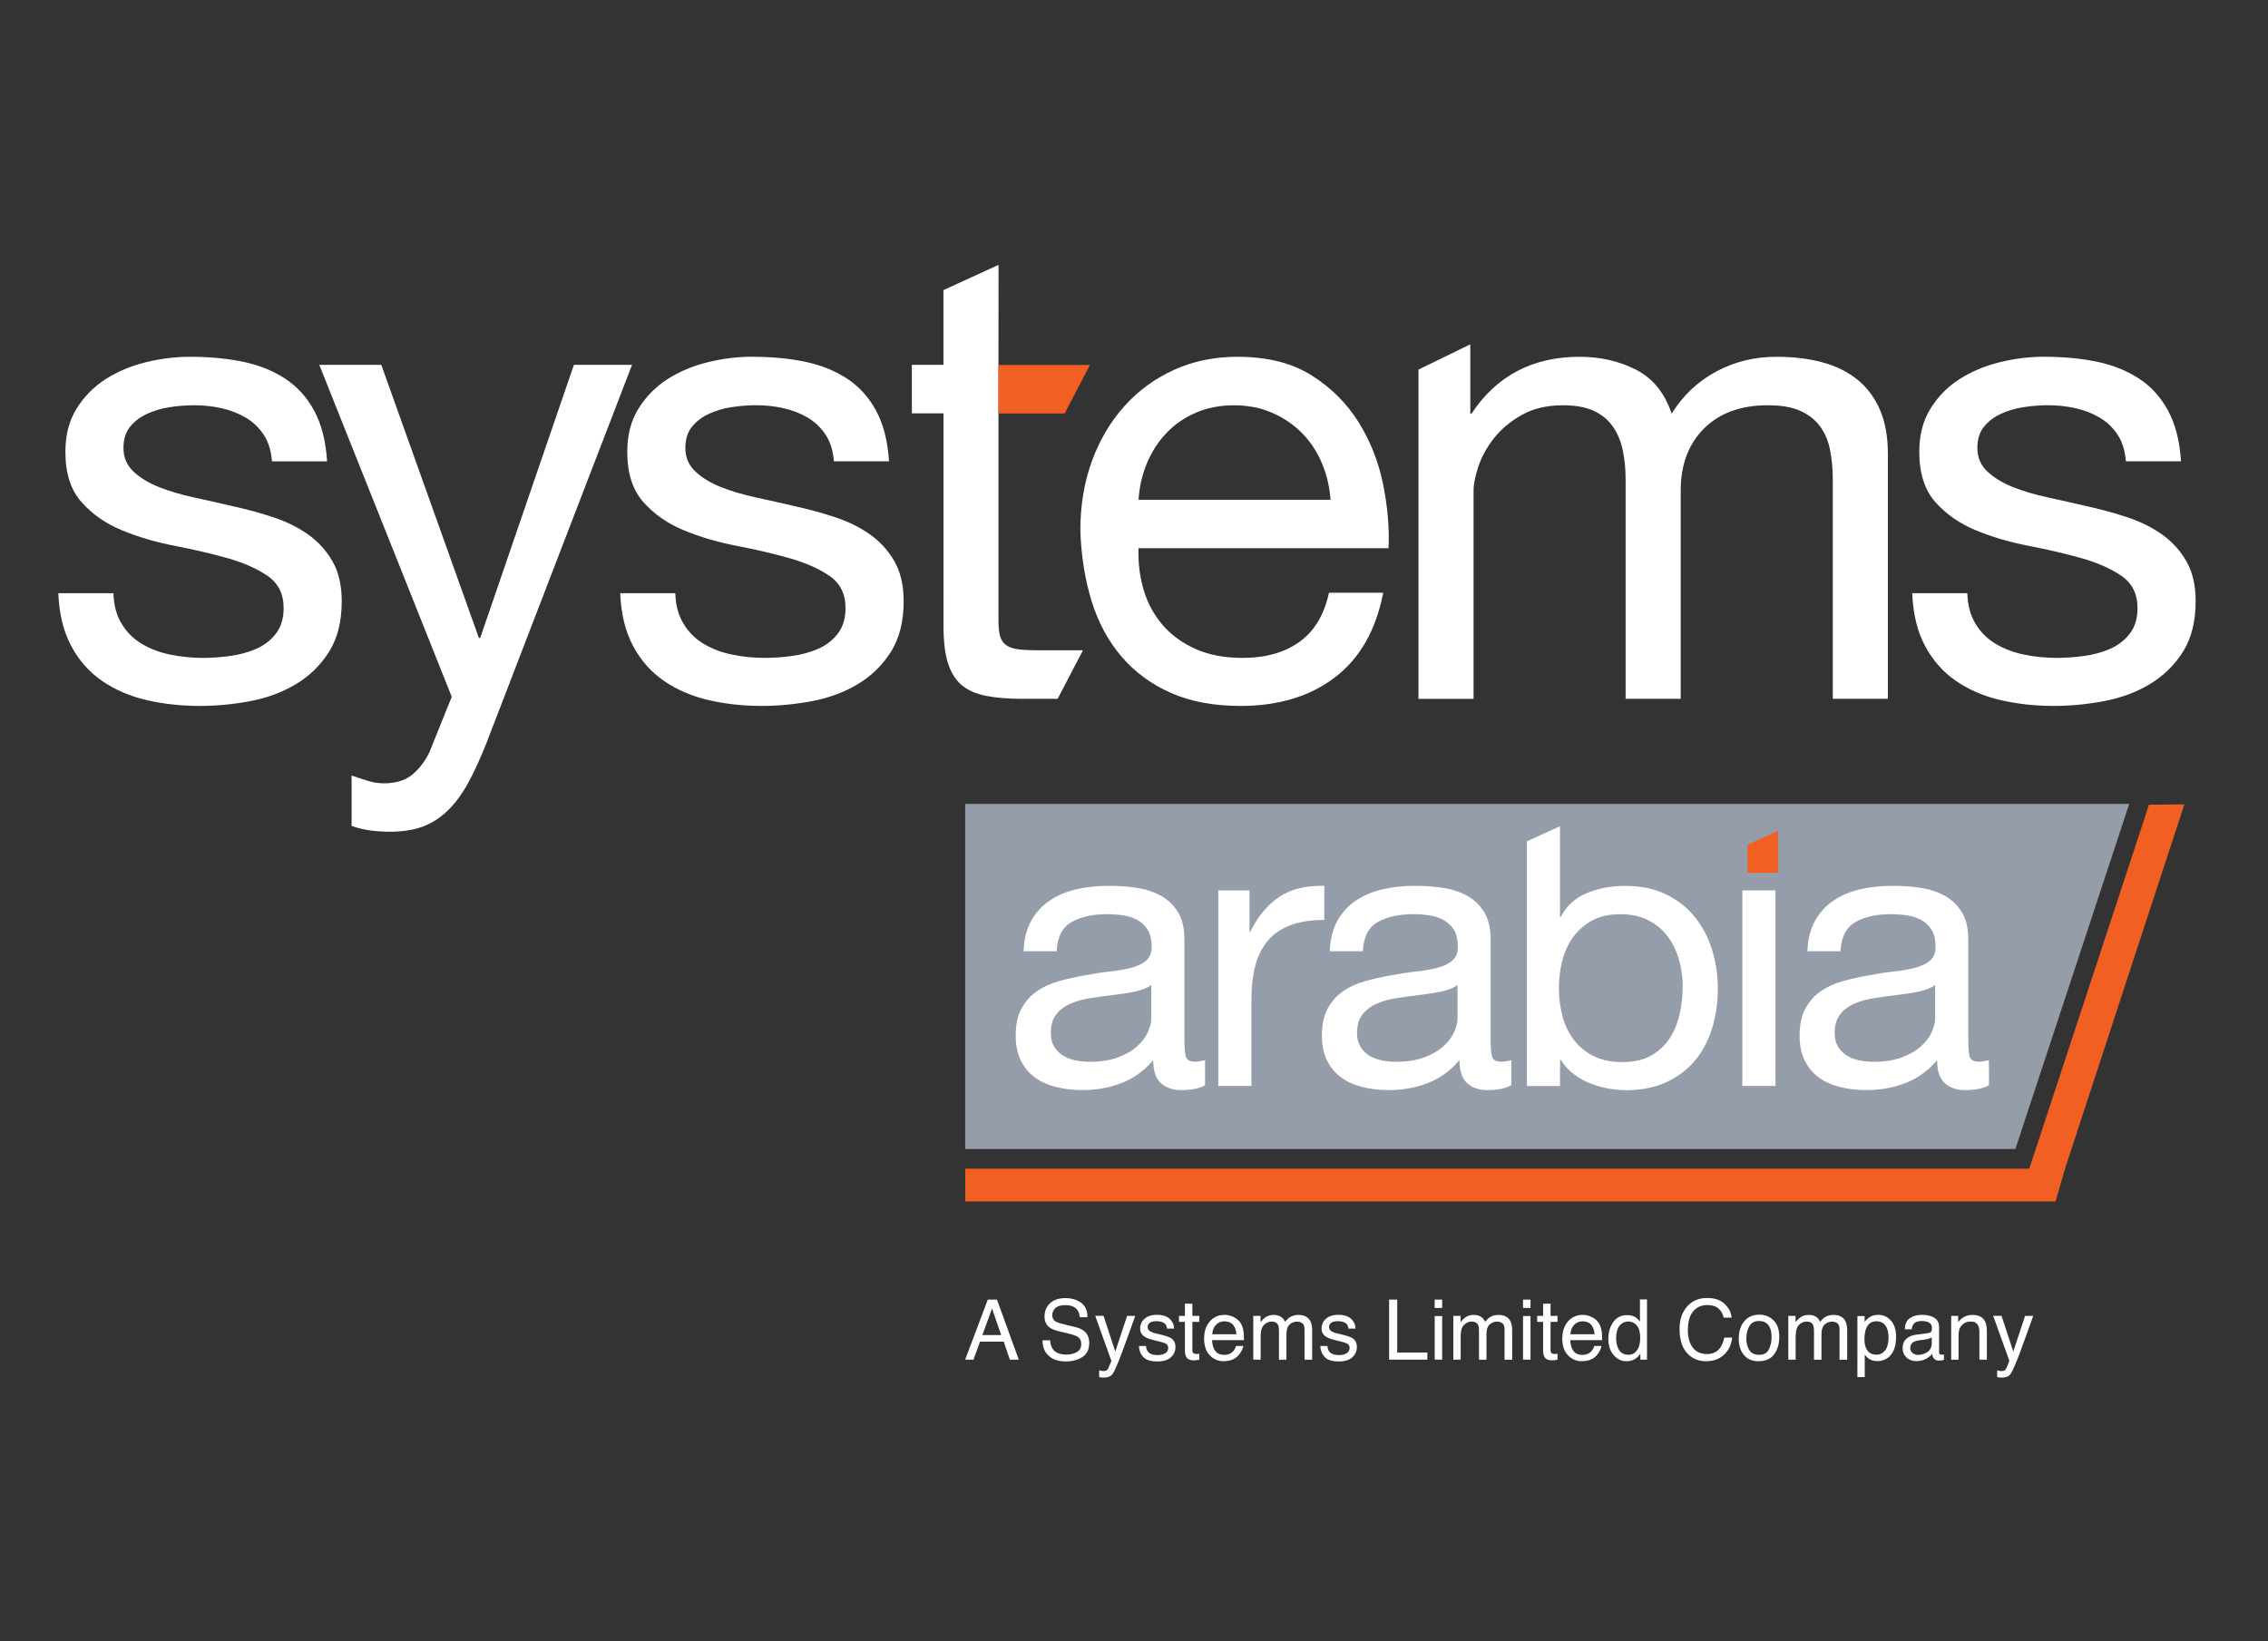 <?xml version="1.0" encoding="utf-8"?>
<!-- Generator: Adobe Illustrator 24.2.3, SVG Export Plug-In . SVG Version: 6.00 Build 0)  -->
<svg version="1.1" id="Layer_1" xmlns="http://www.w3.org/2000/svg" xmlns:xlink="http://www.w3.org/1999/xlink" x="0px" y="0px"
	 viewBox="0 0 8192 5928.5" style="enable-background:new 0 0 8192 5928.5;" xml:space="preserve">
<rect x="0" y="0" width="8192" height="5928.5" fill="#333333" stroke="none"/>
<style type="text/css">
	.st0{fill:#FFFFFF;}
	.st1{fill:#F16022;}
	.st2{fill:#969DAA;}
</style>
<g id="Layer_1_1_">
	<g>
		<g>
			<path class="st0" d="M439.8,2253.9c18.6,30.4,43.1,54.5,73.4,72.4c30.3,17.9,64.4,30.8,102.5,38.5c38,7.8,77.2,11.7,117.7,11.7
				c31.1,0,63.7-2.3,97.8-7s65.6-13.2,94.3-25.7s52.4-30.7,71-54.9c18.6-24.1,28-54.9,28-92.2c0-51.3-19.5-90.2-58.3-116.7
				c-38.9-26.5-87.5-47.8-145.8-64.2c-58.3-16.3-121.7-31.1-190.1-44.3c-68.4-13.2-131.8-31.9-190.1-56.1
				c-58.3-24.1-106.9-57.9-145.7-101.6c-38.9-43.6-58.3-104.3-58.3-182c0-60.7,13.6-112.8,40.9-156.4
				c27.2-43.6,62.2-78.8,104.9-106.1c42.7-27.2,91-47.5,144.7-60.7c53.7-13.2,107-19.8,159.9-19.8c68.5,0,131.5,5.8,189.1,17.5
				c57.6,11.7,108.5,31.9,152.9,60.6c44.3,28.7,79.7,67.6,106.2,116.5c26.5,49,42.1,110,46.7,183.1h-199
				c-3.1-38.8-13.2-71-30.3-96.6c-17.1-25.6-38.8-46.2-65.3-61.7c-26.5-15.5-55.6-26.8-87.5-33.8c-31.9-7-64.1-10.5-96.8-10.5
				c-29.6,0-59.5,2.3-89.8,7c-30.3,4.6-57.9,12.8-82.8,24.6c-24.9,11.7-45.1,27.2-60.6,46.7c-15.6,19.5-23.4,44.8-23.4,75.9
				c0,34.3,12.1,62.7,36.2,85.3c24.1,22.6,54.8,41.2,92.1,56.1c37.3,14.8,79.3,27.2,126,37.4c46.6,10.1,93.3,20.6,140,31.5
				c49.8,10.9,98.4,24.1,145.7,39.7c47.5,15.6,89.4,36.2,126,61.9c36.5,25.7,66.1,58,88.6,96.9c22.5,38.9,33.8,87.2,33.8,144.8
				c0,73.2-15.2,133.9-45.5,182.2s-70,87.2-118.9,116.8c-49,29.6-104.2,50.2-165.6,61.9C843,2544.2,782,2550,721.4,2550
				c-66.8,0-130.6-7-191.3-21c-60.6-14-114.3-37-160.9-69c-46.6-32-84-74.1-111.9-126.4c-28-52.2-43.6-115.8-46.6-190.7h199
				C411,2186.6,421.1,2223.5,439.8,2253.9z"/>
			<path class="st0" d="M1688.9,2831.8c-22.5,40.4-47.5,73.4-74.7,99.1c-27.2,25.6-57.2,44.3-89.8,56
				c-32.7,11.6-71.6,17.5-116.7,17.5c-23.4,0-46.7-1.6-70-4.6c-23.4-3.1-45.9-8.6-67.7-16.3v-182c18.7,6.2,37.7,12.4,57.2,18.7
				c19.5,6.2,39.3,9.4,59.5,9.4c40.4,0,73.1-9.4,98-28c24.9-18.7,46.7-45.9,65.3-81.7l81.7-202.9L1153.3,1318h224l352.5,986.6h4.6
				l338.5-986.6h210l-525.2,1364.5C1734.4,2741.6,1711.5,2791.3,1688.9,2831.8z"/>
			<path class="st0" d="M2469.3,2253.9c18.6,30.4,43.1,54.5,73.4,72.4c30.3,17.9,64.4,30.8,102.5,38.5c38,7.8,77.2,11.7,117.7,11.7
				c31.1,0,63.7-2.3,97.8-7s65.6-13.2,94.3-25.7c28.7-12.4,52.4-30.7,71-54.9c18.6-24.1,28-54.9,28-92.2
				c0-51.3-19.5-90.2-58.3-116.7c-38.9-26.5-87.5-47.8-145.8-64.2c-58.3-16.3-121.7-31.1-190.1-44.3
				c-68.4-13.2-131.8-31.9-190.1-56.1c-58.3-24.1-106.9-57.9-145.7-101.6c-38.9-43.6-58.3-104.3-58.3-182
				c0-60.7,13.6-112.8,40.9-156.4c27.2-43.6,62.3-79,105-106.2c42.7-27.2,91-47.5,144.7-60.7c53.7-13.2,107-19.8,159.9-19.8
				c68.5,0,131.5,5.8,189.1,17.5c57.6,11.7,108.5,31.9,152.9,60.6c44.3,28.7,79.7,67.6,106.2,116.5c26.5,49,42.1,110,46.7,183.1
				h-199c-3.1-38.8-13.2-71-30.3-96.6c-17.1-25.6-38.8-46.2-65.3-61.7c-26.5-15.5-55.6-26.8-87.5-33.8c-31.9-7-64.1-10.5-96.8-10.5
				c-29.6,0-59.5,2.3-89.8,7c-30.3,4.6-57.9,12.8-82.8,24.6c-24.9,11.7-45.1,27.2-60.6,46.7c-15.6,19.5-23.4,44.8-23.4,75.9
				c0,34.3,12.1,62.7,36.2,85.3c24.1,22.6,54.8,41.2,92.1,56.1c37.3,14.8,79.3,27.2,126,37.4c46.6,10.1,93.3,20.6,140,31.5
				c49.8,10.9,98.4,24.1,145.7,39.7c47.5,15.6,89.4,36.2,126,61.9c36.5,25.7,66.1,58,88.6,96.9c22.5,38.9,33.8,87.2,33.8,144.8
				c0,73.2-15.2,133.9-45.5,182.2c-30.3,48.3-70,87.2-118.9,116.8c-49,29.6-104.2,50.2-165.6,61.9c-61.5,11.7-122.5,17.5-183.1,17.5
				c-66.8,0-130.6-7-191.3-21c-60.6-14-114.3-37-160.9-69c-46.6-32-84-74.1-111.9-126.4c-28-52.2-43.6-115.8-46.6-190.7h199
				C2440.5,2186.6,2450.6,2223.5,2469.3,2253.9z"/>
			<path class="st0" d="M3606.5,1318v175.2l0,0v748.7c0,23.4,1.9,42,5.8,56c3.9,14,11.2,24.9,22.1,32.6
				c10.9,7.8,25.9,12.8,45.3,15.2c19.3,2.3,44.5,3.4,75.5,3.4h156.3l-91.3,175.2h-125.8c-51.3,0-95.1-3.4-131.6-10.5
				c-36.5-7-66-19.8-88.5-38.5c-22.5-18.6-39.2-45.1-50.1-79.3c-10.9-34.2-16.3-79.3-16.3-135.3l-0.1-767.6h-114.2V1318h114.1v-270
				l199-91.3L3606.5,1318L3606.5,1318z"/>
			<path class="st0" d="M4821.3,2447.2c-90.2,68.5-203.8,102.8-340.6,102.8c-96.4,0-180-15.6-250.7-46.7
				c-70.7-31.1-130.2-74.7-178.5-130.8c-48.2-56.1-84.4-123-108.5-200.8c-24.1-77.8-37.7-162.7-40.8-254.6c0-91.8,14-175.9,42-252.3
				c28-76.3,67.3-142.4,117.9-198.5c50.5-56.1,110.5-99.6,179.7-130.8s145.1-46.7,227.6-46.7c107.3,0,196.4,22.2,267.2,66.6
				c70.8,44.4,127.6,100.8,170.4,169.4c42.7,68.6,72.3,143.3,88.7,224.3c16.4,81,23,158.1,19.8,231.3h-903.3
				c-1.6,52.8,4.6,102.9,18.6,150.3c14,47.4,36.5,89.3,67.7,125.8c31.1,36.5,70.7,65.6,118.9,87.4c48.2,21.7,104.9,32.6,170.3,32.6
				c84,0,152.8-19.4,206.4-58.2c53.7-38.8,89-97.9,106.1-177.2h196C4969.9,2276.6,4911.6,2378.6,4821.3,2447.2z M4774.3,1672.1
				c-17.9-42.1-42.1-78.3-72.4-108.7c-30.4-30.4-66.2-54.6-107.4-72.5c-41.2-17.9-86.8-26.9-136.6-26.9c-51.3,0-97.7,9-138.9,26.9
				c-41.2,17.9-76.7,42.4-106.2,73.7c-29.6,31.1-52.9,67.4-70.1,108.7c-17.1,41.3-27.2,85.3-30.3,132h693.5
				C4802.7,1758.6,4792.1,1714.2,4774.3,1672.1z"/>
			<path class="st0" d="M5310.7,1243.8v250.5h4.4c90.4-137,220.7-205.5,390.7-205.5c74.9,0,142.7,15.6,203.5,46.7
				s103.7,84.1,128.7,158.7c40.5-65.3,93.9-115.9,160.2-151.7s139.2-53.7,218.6-53.7c60.8,0,115.8,6.6,164.9,19.8
				c49.1,13.2,91.2,33.9,126.3,61.9c35.1,28,62.4,64.2,81.8,108.6s29.2,97.7,29.2,160v885.2h-199v-791.7c0-37.4-3.1-72.4-9.4-105.1
				c-6.2-32.7-18-61.1-35.1-85.3c-17.1-24.1-40.9-43.2-71.3-57.3c-30.4-14-69.7-21-118-21c-98.2,0-175.4,28-231.4,84.1
				c-56.1,56.1-84.1,130.8-84.1,224.2v752.1h-199v-791.7c0-38.9-3.5-74.7-10.6-107.4c-7-32.7-19.1-61.1-36.2-85.3
				c-17.1-24.1-40.1-42.8-68.9-56.1c-28.8-13.2-65.9-19.8-111-19.8c-57.6,0-107.1,11.7-148.4,35c-41.3,23.4-74.8,51.3-100.5,84.1
				s-44.4,66.6-56.1,101.6c-11.7,35-17.5,64.2-17.5,87.6v752.1h-199V1335.1L5310.7,1243.8z"/>
			<path class="st0" d="M7136,2253.9c18.6,30.4,43.1,54.5,73.4,72.4c30.3,17.9,64.4,30.8,102.5,38.5c38,7.8,77.2,11.7,117.7,11.7
				c31.1,0,63.7-2.3,97.8-7c34.1-4.6,65.6-13.2,94.3-25.7s52.4-30.7,71-54.9c18.6-24.1,28-54.9,28-92.2c0-51.3-19.5-90.2-58.3-116.7
				c-38.9-26.5-87.5-47.8-145.8-64.2c-58.3-16.3-121.7-31.1-190.1-44.3c-68.4-13.2-131.8-31.9-190.1-56.1
				c-58.3-24.1-106.9-57.9-145.7-101.6c-38.9-43.6-58.3-104.3-58.3-182c0-60.7,13.6-112.8,40.9-156.4c27.2-43.6,62.3-79,105-106.2
				c42.7-27.2,91-47.5,144.7-60.7c53.7-13.2,107-19.8,159.9-19.8c68.5,0,131.5,5.8,189.1,17.5c57.6,11.7,108.5,31.9,152.9,60.6
				c44.3,28.7,79.7,67.6,106.2,116.5s42.1,110,46.7,183.1h-199c-3.1-38.8-13.2-71-30.3-96.6c-17.1-25.6-38.8-46.2-65.3-61.7
				c-26.5-15.5-55.6-26.8-87.5-33.8c-31.9-7-64.1-10.5-96.8-10.5c-29.6,0-59.5,2.3-89.8,7c-30.3,4.6-57.9,12.8-82.8,24.6
				c-24.9,11.7-45.1,27.2-60.6,46.7c-15.6,19.5-23.4,44.8-23.4,75.9c0,34.3,12.1,62.7,36.2,85.3c24.1,22.6,54.8,41.2,92.1,56.1
				c37.3,14.8,79.3,27.2,126,37.4c46.6,10.1,93.3,20.6,140,31.5c49.8,10.9,98.4,24.1,145.7,39.7c47.5,15.6,89.4,36.2,126,61.9
				c36.5,25.7,66.1,58,88.6,96.9c22.5,38.9,33.8,87.2,33.8,144.8c0,73.2-15.2,133.9-45.5,182.2s-70,87.2-118.9,116.8
				c-49,29.6-104.2,50.2-165.6,61.9c-61.5,11.7-122.5,17.5-183.1,17.5c-66.8,0-130.6-7-191.3-21c-60.6-14-114.3-37-160.9-69
				c-46.6-32-84-74.1-111.9-126.4c-28-52.2-43.6-115.8-46.6-190.7h199C7107.3,2186.6,7117.4,2223.5,7136,2253.9z"/>
		</g>
	</g>
</g>
<g id="Layer_2_1_">
	<polygon class="st1" points="3606.5,1318.3 3606.5,1493.6 3845.5,1493.6 3936.9,1318.3 	"/>
	<polygon class="st2" points="7279.5,4150.6 3486.2,4150.6 3486.2,2904 7690.7,2904 	"/>
	<g>
		<polygon class="st1" points="6312,3152.8 6312,3051.4 6422.2,3001.1 6422.2,3152.8 		"/>
		<g>
			<path class="st0" d="M4352.7,3920c-20.7,11.8-49.3,17.7-85.9,17.7c-31,0-55.6-8.5-73.9-25.3c-18.3-16.8-27.5-44.4-27.5-82.6
				c-32.9,38.3-71,65.8-114.7,82.6c-43.6,16.8-90.8,25.3-141.4,25.3c-32.9,0-64-3.7-93.6-10.9c-29.6-7.3-55.1-18.6-76.7-34.1
				c-21.6-15.5-38.7-35.7-51.3-60.8c-12.7-25.1-19-55.3-19-90.9c0-40,7-72.8,21.1-98.4c14.1-25.5,32.6-46.2,55.6-62.1
				c23-15.9,49.3-28,78.8-36.2c29.6-8.2,59.8-15,90.8-20.5c32.9-6.4,64-11.2,93.6-14.4c29.6-3.1,55.6-7.7,78.1-13.7
				c22.5-5.9,40.3-14.6,53.4-26c13.1-11.4,19.7-28,19.7-49.9c0-25.5-4.9-46-14.7-61.5c-9.9-15.5-22.5-27.3-38-35.6
				s-32.9-13.7-52.1-16.4c-19.2-2.8-38.3-4.1-57-4.1c-50.7,0-92.9,9.4-126.7,28c-33.8,18.7-52.1,54-54.9,105.9H3697
				c1.9-43.7,11.2-80.6,28.1-110.6c16.9-30.1,39.4-54.4,67.5-73.1c28.1-18.6,60.3-32.1,96.4-40.3c36.1-8.2,74.8-12.3,116.1-12.3
				c32.9,0,65.4,2.3,97.8,6.8c32.3,4.6,61.7,13.8,88,27.9c26.3,14.1,47.4,33.8,63.3,59.3c15.9,25.5,24,58.6,24,99.5v362.7
				c0,27.2,1.6,47.2,4.9,60c3.3,12.7,14.3,19.1,33.1,19.1c10.3,0,22.5-1.8,36.6-5.5L4352.7,3920L4352.7,3920z M4158.5,3558
				c-15,10.9-34.7,18.8-59.1,23.8c-24.4,5-49.9,9.1-76.7,12.2c-26.7,3.1-53.7,6.8-80.9,10.9c-27.2,4-51.6,10.6-73.2,19.7
				c-21.6,9.1-39.1,21.9-52.8,38.8c-13.6,16.8-20.4,39.7-20.4,68.6c0,19,4,35.1,12,48.3c7.9,13.2,18.3,23.8,31,32
				c12.7,8.2,27.5,14.1,44.3,17.7c16.9,3.6,34.7,5.4,53.4,5.4c39.4,0,73.2-5.2,101.4-15.6c28.1-10.4,51.1-23.6,68.9-39.4
				c17.8-15.9,31-33.1,39.4-51.6c8.5-18.6,12.7-36,12.7-52.3V3558H4158.5z"/>
			<path class="st0" d="M4513.2,3216.4v148.9h2.8c29-57.4,64.7-99.7,107-127c42.2-27.3,95.7-40,160.4-38.3v123
				c-47.8,0-88.6,6.4-122.5,19.2c-33.8,12.8-61,31.4-81.6,56c-20.7,24.6-35.6,54.4-45.1,89.5c-9.4,35.1-14.1,75.4-14.1,120.9v314.2
				h-119.6v-706.3L4513.2,3216.4L4513.2,3216.4z"/>
			<path class="st0" d="M5458.8,3920c-20.7,11.8-49.3,17.7-85.9,17.7c-31,0-55.6-8.5-73.9-25.3s-27.5-44.4-27.5-82.6
				c-32.9,38.3-71,65.8-114.7,82.6c-43.6,16.8-90.8,25.3-141.4,25.3c-32.9,0-64-3.7-93.6-10.9c-29.6-7.3-55.1-18.6-76.7-34.1
				c-21.6-15.5-38.7-35.7-51.4-60.8c-12.6-25.1-19-55.3-19-90.9c0-40,7-72.8,21.1-98.4c14.1-25.5,32.6-46.2,55.6-62.1
				c23-15.9,49.3-28,78.8-36.2c29.6-8.2,59.8-15,90.8-20.5c32.9-6.4,64-11.2,93.6-14.4c29.6-3.1,55.6-7.7,78.1-13.7
				c22.5-5.9,40.3-14.6,53.4-26c13.1-11.4,19.7-28,19.7-49.9c0-25.5-4.9-46-14.7-61.5c-9.9-15.5-22.5-27.3-38-35.6
				s-32.9-13.7-52.1-16.4c-19.2-2.8-38.3-4.1-57-4.1c-50.7,0-92.9,9.4-126.7,28c-33.8,18.7-52.1,54-54.9,105.9H4803
				c1.9-43.7,11.2-80.6,28.1-110.6c16.9-30.1,39.4-54.4,67.5-73.1c28.1-18.6,60.3-32.1,96.4-40.3c36.1-8.2,74.8-12.3,116.1-12.3
				c32.9,0,65.4,2.3,97.8,6.8c32.3,4.6,61.7,13.8,88,27.9s47.4,33.8,63.3,59.3c15.9,25.5,24,58.6,24,99.5v362.7
				c0,27.2,1.6,47.2,4.9,60c3.3,12.7,14.3,19.1,33.1,19.1c10.3,0,22.5-1.8,36.6-5.5L5458.8,3920L5458.8,3920z M5264.6,3558
				c-15,10.9-34.7,18.8-59.1,23.8c-24.4,5-49.9,9.1-76.7,12.2c-26.7,3.1-53.7,6.8-80.9,10.9c-27.2,4-51.6,10.6-73.2,19.7
				c-21.6,9.1-39.1,21.9-52.8,38.8c-13.6,16.8-20.4,39.7-20.4,68.6c0,19,4,35.1,12,48.3c7.9,13.2,18.3,23.8,31,32
				c12.6,8.2,27.5,14.1,44.3,17.7c16.9,3.6,34.7,5.4,53.4,5.4c39.4,0,73.2-5.2,101.4-15.6c28.1-10.4,51.1-23.6,68.9-39.4
				c17.8-15.9,31-33.1,39.4-51.6c8.5-18.6,12.7-36,12.7-52.3V3558H5264.6z"/>
			<path class="st0" d="M5634.7,2984.6v327.5h2.8c19.7-39.1,50.7-67.6,92.9-85.4c42.2-17.7,88.6-26.6,139.3-26.6
				c56.3,0,105.3,10,147.1,30.1c41.8,20.1,76.4,47.2,104.1,81.3c27.7,34.1,48.6,73.6,62.7,118.2c14.1,44.6,21.1,92,21.1,142.1
				c0,50.1-6.8,97.5-20.4,142.1c-13.6,44.6-34.3,83.6-61.9,116.8c-27.7,33.2-62.4,59.4-104.1,78.6c-41.8,19.2-90.3,28.7-145.7,28.7
				c-17.8,0-37.8-1.9-59.8-5.5c-22.1-3.7-43.9-9.6-65.4-17.7c-21.6-8.2-42-19.3-61.2-33.5c-19.2-14.1-35.4-31.7-48.6-52.6h-2.8v94.2
				h-119.6v-883.9L5634.7,2984.6z M6064.7,3467.1c-8.9-31.4-22.5-59.4-40.8-84.1c-18.3-24.6-41.8-44.2-70.4-58.8
				c-28.6-14.6-62.1-21.9-100.6-21.9c-40.3,0-74.6,7.8-102.7,23.2c-28.1,15.5-51.1,35.8-68.9,60.8c-17.8,25.1-30.8,53.5-38.7,85.4
				c-8,31.9-12,64.2-12,97c0,34.7,4.2,68.1,12.6,100.5c8.5,32.3,21.8,60.8,40.1,85.4c18.3,24.6,42,44.4,71,59.4
				c29,15,64.2,22.5,105.5,22.5c41.2,0,75.8-7.7,103.4-23.2c27.7-15.5,49.9-36,66.8-61.5c16.9-25.5,29-54.6,36.6-87.4
				c7.5-32.8,11.2-66.5,11.2-101.1C6078,3530.6,6073.6,3498.5,6064.7,3467.1z"/>
			<path class="st0" d="M6412.9,3216.4v706.3h-119.6v-706.3H6412.9z"/>
			<path class="st0" d="M7184.1,3920c-20.7,11.8-49.3,17.7-85.9,17.7c-31,0-55.6-8.5-73.9-25.3s-27.5-44.4-27.5-82.6
				c-32.9,38.3-71,65.8-114.7,82.6s-90.8,25.3-141.4,25.3c-32.9,0-64-3.7-93.6-10.9c-29.6-7.3-55.1-18.6-76.7-34.1
				c-21.6-15.5-38.7-35.7-51.3-60.8c-12.7-25.1-19-55.3-19-90.9c0-40,7-72.8,21.1-98.4c14.1-25.5,32.6-46.2,55.6-62.1
				c23-15.9,49.3-28,78.8-36.2c29.6-8.2,59.8-15,90.8-20.5c32.9-6.4,64-11.2,93.6-14.4c29.6-3.1,55.6-7.7,78.1-13.7
				c22.5-5.9,40.3-14.6,53.4-26c13.1-11.4,19.7-28,19.7-49.9c0-25.5-4.9-46-14.7-61.5c-9.9-15.5-22.5-27.3-38-35.6
				c-15.5-8.2-32.9-13.7-52.1-16.4c-19.2-2.8-38.2-4.1-57-4.1c-50.7,0-92.9,9.4-126.7,28c-33.8,18.7-52.1,54-54.9,105.9h-119.6
				c1.9-43.7,11.2-80.6,28.1-110.6c16.9-30.1,39.4-54.4,67.5-73.1c28.1-18.6,60.3-32.1,96.4-40.3c36.1-8.2,74.8-12.3,116.1-12.3
				c32.9,0,65.4,2.3,97.8,6.8c32.3,4.6,61.7,13.8,88,27.9s47.4,33.8,63.3,59.3c15.9,25.5,24,58.6,24,99.5v362.7
				c0,27.2,1.6,47.2,4.9,60c3.3,12.7,14.3,19.1,33.1,19.1c10.3,0,22.5-1.8,36.6-5.5L7184.1,3920L7184.1,3920z M6989.8,3558
				c-15,10.9-34.7,18.8-59.1,23.8c-24.4,5-49.9,9.1-76.7,12.2c-26.7,3.1-53.7,6.8-80.9,10.9c-27.2,4-51.6,10.6-73.2,19.7
				c-21.6,9.1-39.1,21.9-52.8,38.8c-13.6,16.8-20.4,39.7-20.4,68.6c0,19,4,35.1,12,48.3c7.9,13.2,18.3,23.8,31,32
				c12.7,8.2,27.5,14.1,44.3,17.7c16.9,3.6,34.7,5.4,53.4,5.4c39.4,0,73.2-5.2,101.4-15.6c28.1-10.4,51.1-23.6,68.9-39.4
				s31-33.1,39.4-51.6c8.5-18.6,12.7-36,12.7-52.3V3558H6989.8z"/>
		</g>
	</g>
	<polygon class="st1" points="7457.1,4226.9 7327.7,4227.7 7762.2,2906.7 7889.9,2905.7 	"/>
	<polygon class="st1" points="7424.6,4340 3486.5,4340 3486.5,4221.7 7459,4221.7 	"/>
	<g>
		<path class="st0" d="M3567.9,4694.5h33.2l78.7,216.9h-32.2l-22-65h-85.8l-23.5,65h-30.1L3567.9,4694.5z M3616.2,4822.5l-32.9-95.8
			l-35,95.8H3616.2z"/>
		<path class="st0" d="M3793.2,4841.5c0.7,12.3,3.4,22.3,8.4,30c9.4,14.4,26,21.6,49.6,21.6c10.6,0,20.3-1.6,29-4.7
			c16.9-6.1,25.3-17,25.3-32.8c0-11.8-3.6-20.2-10.7-25.2c-7.3-4.9-18.6-9.2-34.1-12.9l-28.4-6.7c-18.6-4.3-31.7-9.1-39.4-14.3
			c-13.3-9.1-20.1-22.6-20.1-40.6c0-19.5,6.6-35.5,19.7-48c13.1-12.5,31.7-18.8,55.8-18.8c22.2,0,40.9,5.5,56.4,16.5
			c15.5,11,23.2,28.5,23.2,52.6h-27.6c-1.4-11.6-4.4-20.5-9.1-26.7c-8.6-11.3-23.2-17-43.7-17c-16.6,0-28.5,3.7-35.9,10.9
			c-7.3,7.3-10.9,15.7-10.9,25.4c0,10.6,4.3,18.4,12.9,23.4c5.6,3.1,18.3,7.1,38.2,11.8l29.5,7c14.2,3.4,25.2,7.9,32.9,13.7
			c13.3,10.1,20.1,24.9,20.1,44.2c0,24-8.5,41.2-25.5,51.5s-36.8,15.5-59.4,15.5c-26.3,0-46.9-6.9-61.8-20.7
			c-14.9-13.7-22.2-32.3-21.9-55.7L3793.2,4841.5L3793.2,4841.5z"/>
		<path class="st0" d="M4071.1,4753.3h29.4c-3.7,10.1-12.1,33.3-24.9,69.4c-9.7,27.2-17.7,49.3-24.3,66.5
			c-15.3,40.3-26.1,64.9-32.5,73.8c-6.3,8.8-17.1,13.2-32.5,13.2c-3.7,0-6.6-0.1-8.6-0.4s-4.5-0.8-7.5-1.6v-24.3
			c4.6,1.3,7.9,2,10,2.4c2.1,0.3,3.9,0.4,5.5,0.4c4.9,0,8.5-0.8,10.9-2.4c2.3-1.6,4.3-3.6,5.8-6c0.5-0.8,2.2-4.8,5.3-12.1
			c3.1-7.3,5.2-12.6,6.7-16.2l-58.5-162.8h30.1l42.4,128.8L4071.1,4753.3z"/>
		<path class="st0" d="M4139.2,4861.8c0.8,8.8,3.1,15.6,6.8,20.4c6.8,8.5,18.7,12.9,35.6,12.9c10,0,18.9-2.2,26.5-6.4
			c7.6-4.3,11.5-10.9,11.5-19.8c0-6.8-3.1-12-9.1-15.5c-3.9-2.2-11.6-4.6-23.1-7.6l-21.5-5.3c-13.7-3.4-23.8-7.1-30.3-11.2
			c-11.6-7.2-17.4-17.1-17.4-29.8c0-15,5.5-27.1,16.4-36.3s25.6-13.8,44.1-13.8c24.2,0,41.5,7,52.2,21c6.7,8.8,10,18.4,9.7,28.7
			h-25.1c-0.5-6-2.7-11.4-6.5-16.3c-6.3-7-17.1-10.4-32.5-10.4c-10.3,0-18,1.9-23.4,5.8c-5.3,3.8-7.9,8.9-7.9,15.1
			c0,6.9,3.4,12.4,10.4,16.5c4,2.5,10,4.6,17.7,6.5l17.9,4.3c19.5,4.6,32.5,9.1,39.1,13.5c10.3,6.8,15.5,17.4,15.5,32
			c0,14.1-5.4,26.3-16.2,36.5c-10.9,10.3-27.2,15.3-49.4,15.3c-23.8,0-40.6-5.3-50.6-16c-9.9-10.7-15.2-23.9-15.9-39.7
			L4139.2,4861.8L4139.2,4861.8z"/>
		<path class="st0" d="M4279.9,4709.1h26.9v44.2h25.2v21.7h-25.2v103.2c0,5.5,1.9,9.2,5.6,11.1c2.1,1,5.5,1.6,10.3,1.6
			c1.3,0,2.7,0,4.1-0.1c1.5-0.1,3.2-0.2,5.2-0.5v21.1c-3.1,0.9-6.2,1.5-9.5,1.9c-3.3,0.4-6.9,0.6-10.7,0.6
			c-12.4,0-20.8-3.2-25.2-9.5c-4.4-6.4-6.7-14.6-6.7-24.7v-104.7h-21.4v-21.7h21.4L4279.9,4709.1L4279.9,4709.1z"/>
		<path class="st0" d="M4456.3,4757.7c10.5,5.2,18.4,12.1,24,20.4c5.3,7.9,8.8,17.3,10.6,27.9c1.6,7.3,2.3,18.9,2.3,34.9H4378
			c0.4,16.1,4.3,29,11.3,38.7s17.9,14.6,32.6,14.6c13.8,0,24.8-4.6,32.9-13.8c4.6-5.3,7.9-11.5,9.7-18.6h26.1
			c-0.7,5.8-3,12.3-6.9,19.4c-3.9,7.1-8.2,12.9-13,17.5c-8,7.9-17.9,13.2-29.7,15.9c-6.4,1.6-13.5,2.4-21.6,2.4
			c-19.5,0-36.2-7.2-49.8-21.5c-13.6-14.3-20.4-34.4-20.4-60.2c0-25.4,6.8-46,20.6-61.9c13.7-15.9,31.6-23.8,53.7-23.8
			C4435,4749.8,4445.8,4752.4,4456.3,4757.7z M4465.9,4819.8c-1-11.5-3.6-20.7-7.5-27.6c-7.2-12.8-19.3-19.2-36.2-19.2
			c-12.1,0-22.2,4.4-30.5,13.2c-8.2,8.8-12.6,20-13,33.6L4465.9,4819.8L4465.9,4819.8z"/>
		<path class="st0" d="M4526.8,4753.3h26.3v22.5c6.3-7.8,12-13.5,17.1-17c8.8-6,18.7-9,29.8-9c12.6,0,22.8,3.1,30.4,9.3
			c4.3,3.5,8.2,8.8,11.8,15.6c5.9-8.5,12.9-14.7,20.8-18.8c8-4.1,16.9-6.1,26.9-6.1c21.3,0,35.7,7.7,43.4,23.1
			c4.1,8.2,6.2,19.4,6.2,33.4v105.3h-27.6v-109.9c0-10.6-2.6-17.7-7.9-21.7s-11.7-5.9-19.2-5.9c-10.4,0-19.4,3.5-26.9,10.5
			c-7.6,7-11.3,18.6-11.3,35v92h-27v-103.2c0-10.7-1.3-18.6-3.8-23.5c-4-7.4-11.5-11.1-22.6-11.1c-10,0-19.2,3.9-27.4,11.7
			s-12.4,21.9-12.4,42.2v83.8h-26.6L4526.8,4753.3L4526.8,4753.3z"/>
		<path class="st0" d="M4794.5,4861.8c0.8,8.8,3.1,15.6,6.8,20.4c6.8,8.5,18.7,12.9,35.6,12.9c10,0,18.9-2.2,26.5-6.4
			c7.6-4.3,11.5-10.9,11.5-19.8c0-6.8-3.1-12-9.1-15.5c-3.9-2.2-11.6-4.6-23.1-7.6l-21.5-5.3c-13.7-3.4-23.8-7.1-30.3-11.2
			c-11.6-7.2-17.4-17.1-17.4-29.8c0-15,5.5-27.1,16.4-36.3s25.6-13.8,44.1-13.8c24.2,0,41.5,7,52.2,21c6.7,8.8,10,18.4,9.7,28.7
			h-25.1c-0.5-6-2.7-11.4-6.5-16.3c-6.3-7-17.1-10.4-32.5-10.4c-10.3,0-18,1.9-23.4,5.8c-5.3,3.8-7.9,8.9-7.9,15.1
			c0,6.9,3.4,12.4,10.4,16.5c4,2.5,10,4.6,17.7,6.5l17.9,4.3c19.5,4.6,32.5,9.1,39.1,13.5c10.3,6.8,15.5,17.4,15.5,32
			c0,14.1-5.4,26.3-16.2,36.5c-10.9,10.3-27.3,15.3-49.4,15.3c-23.8,0-40.6-5.3-50.6-16c-10-10.7-15.2-23.9-15.9-39.7L4794.5,4861.8
			L4794.5,4861.8z"/>
		<path class="st0" d="M5017.5,4694.5h29.3v191.1h108.8v25.8h-138.2V4694.5z"/>
		<path class="st0" d="M5182.1,4694.5h27v30.1h-27V4694.5z M5182.1,4754h27v157.4h-27V4754z"/>
		<path class="st0" d="M5249.3,4753.3h26.3v22.5c6.3-7.8,12-13.5,17.1-17c8.8-6,18.7-9,29.8-9c12.6,0,22.8,3.1,30.4,9.3
			c4.3,3.5,8.2,8.8,11.8,15.6c5.9-8.5,12.9-14.7,20.8-18.8c8-4.1,16.9-6.1,26.9-6.1c21.3,0,35.7,7.7,43.4,23.1
			c4.1,8.2,6.2,19.4,6.2,33.4v105.3h-27.6v-109.9c0-10.6-2.6-17.7-7.9-21.7s-11.7-5.9-19.2-5.9c-10.4,0-19.4,3.5-26.9,10.5
			c-7.6,7-11.3,18.6-11.3,35v92h-27v-103.2c0-10.7-1.3-18.6-3.8-23.5c-4-7.4-11.6-11.1-22.6-11.1c-10,0-19.2,3.9-27.4,11.7
			c-8.2,7.8-12.4,21.9-12.4,42.2v83.8h-26.6L5249.3,4753.3L5249.3,4753.3z"/>
		<path class="st0" d="M5501.2,4694.5h27v30.1h-27V4694.5z M5501.2,4754h27v157.4h-27V4754z"/>
		<path class="st0" d="M5573.7,4709.1h26.9v44.2h25.2v21.7h-25.2v103.2c0,5.5,1.9,9.2,5.6,11.1c2.1,1,5.5,1.6,10.3,1.6
			c1.3,0,2.7,0,4.1-0.1c1.5-0.1,3.2-0.2,5.2-0.5v21.1c-3.1,0.9-6.2,1.5-9.5,1.9c-3.3,0.4-6.9,0.6-10.7,0.6
			c-12.4,0-20.8-3.2-25.2-9.5c-4.4-6.4-6.7-14.6-6.7-24.7v-104.7h-21.4v-21.7h21.4L5573.7,4709.1L5573.7,4709.1z"/>
		<path class="st0" d="M5750,4757.7c10.5,5.2,18.4,12.1,24,20.4c5.3,7.9,8.8,17.3,10.6,27.9c1.6,7.3,2.3,18.9,2.3,34.9h-115.1
			c0.5,16.1,4.3,29,11.3,38.7s17.9,14.6,32.6,14.6c13.8,0,24.8-4.6,32.9-13.8c4.6-5.3,7.9-11.5,9.7-18.6h26.1
			c-0.7,5.8-3,12.3-6.9,19.4c-3.9,7.1-8.2,12.9-13,17.5c-8,7.9-18,13.2-29.7,15.9c-6.4,1.6-13.5,2.4-21.6,2.4
			c-19.5,0-36.2-7.2-49.8-21.5c-13.6-14.3-20.4-34.4-20.4-60.2c0-25.4,6.9-46,20.6-61.9s31.6-23.8,53.7-23.8
			C5728.8,4749.8,5739.6,4752.4,5750,4757.7z M5759.6,4819.8c-1-11.5-3.6-20.7-7.5-27.6c-7.2-12.8-19.2-19.2-36.2-19.2
			c-12.1,0-22.2,4.4-30.5,13.2c-8.2,8.8-12.5,20-13,33.6L5759.6,4819.8L5759.6,4819.8z"/>
		<path class="st0" d="M5907.5,4758.2c4.7,2.9,10,8.2,16,15.5v-79.9h25.5v217.7h-24v-22c-6.2,9.7-13.5,16.8-21.9,21.1
			s-18.1,6.5-29,6.5c-17.6,0-32.8-7.4-45.6-22.2c-12.9-14.8-19.2-34.5-19.2-59.1c0-23.1,5.8-43,17.6-59.9
			c11.7-16.8,28.4-25.3,50.2-25.3C5889.2,4750.5,5899.3,4753.1,5907.5,4758.2z M5848.1,4876.7c7.2,11.5,18.6,17.1,34.4,17.1
			c12.3,0,22.3-5.3,30.2-15.9c7.9-10.6,11.8-25.7,11.8-45.5c0-20-4-34.8-12.2-44.4c-8.2-9.6-18.2-14.4-30.1-14.4
			c-13.3,0-24.1,5.2-32.4,15.3c-8.3,10.3-12.4,25.3-12.4,45.2C5837.4,4851.2,5841,4865.3,5848.1,4876.7z"/>
		<path class="st0" d="M6229.7,4710.3c15,14.4,23.3,30.9,24.9,49.3H6226c-3.2-14-9.6-25.1-19.1-33.2c-9.5-8.2-22.9-12.3-40.1-12.3
			c-21,0-38,7.5-50.8,22.5c-12.9,15-19.4,38-19.4,69.1c0,25.5,5.8,46,17.4,61.8c11.7,15.8,29,23.7,52.2,23.7
			c21.3,0,37.5-8.3,48.6-24.9c5.9-8.8,10.3-20.3,13.2-34.5h28.7c-2.5,22.8-10.9,42-25.1,57.4c-17.1,18.6-40,27.9-68.9,27.9
			c-24.9,0-45.8-7.6-62.7-22.9c-22.3-20.2-33.5-51.3-33.5-93.5c0-32,8.4-58.2,25.1-78.7c18.1-22.2,43-33.4,74.9-33.4
			C6193.7,4688.6,6214.7,4695.9,6229.7,4710.3z"/>
		<path class="st0" d="M6405.7,4769.1c14,13.5,21,33.5,21,59.9c0,25.5-6.1,46.6-18.5,63.2c-12.4,16.6-31.4,24.9-57.3,24.9
			c-21.6,0-38.8-7.3-51.4-22.1c-12.7-14.7-19.1-34.4-19.1-59.2c0-26.6,6.7-47.7,20.1-63.4c13.4-15.7,31.4-23.6,54-23.6
			C6374.6,4748.7,6391.8,4755.5,6405.7,4769.1z M6389.2,4874.2c6.5-13.3,9.7-28.1,9.7-44.5c0-14.7-2.3-26.7-7-36
			c-7.4-14.5-20.1-21.9-38.2-21.9c-16.1,0-27.8,6.2-35,18.6c-7.3,12.4-10.9,27.3-10.9,44.8c0,16.8,3.7,30.8,10.9,42
			c7.3,11.2,18.9,16.8,34.7,16.8C6370.8,4894.2,6382.7,4887.5,6389.2,4874.2z"/>
		<path class="st0" d="M6459.3,4753.3h26.3v22.5c6.3-7.8,12-13.5,17.1-17c8.8-6,18.7-9,29.8-9c12.6,0,22.8,3.1,30.4,9.3
			c4.3,3.5,8.2,8.8,11.8,15.6c5.9-8.5,12.9-14.7,20.8-18.8c8-4.1,16.9-6.1,26.9-6.1c21.3,0,35.7,7.7,43.4,23.1
			c4.1,8.2,6.2,19.4,6.2,33.4v105.3h-27.6v-109.9c0-10.6-2.6-17.7-7.9-21.7s-11.7-5.9-19.2-5.9c-10.4,0-19.4,3.5-26.9,10.5
			c-7.6,7-11.3,18.6-11.3,35v92h-27v-103.2c0-10.7-1.3-18.6-3.8-23.5c-4-7.4-11.6-11.1-22.6-11.1c-10,0-19.2,3.9-27.4,11.7
			s-12.4,21.9-12.4,42.2v83.8h-26.6V4753.3z"/>
		<path class="st0" d="M6709,4754h26v21c5.3-7.2,11.2-12.7,17.4-16.7c9-5.9,19.5-8.8,31.7-8.8c18,0,33.2,6.9,45.7,20.6
			c12.5,13.7,18.8,33.4,18.8,58.8c0,34.4-9.1,59.1-27.1,73.8c-11.5,9.4-24.8,14-40,14c-12,0-22-2.6-30.1-7.9
			c-4.7-2.9-10-8-15.9-15.2v80.8h-26.6L6709,4754L6709,4754z M6809,4878c8.2-10.4,12.4-25.9,12.4-46.6c0-12.6-1.8-23.4-5.5-32.5
			c-6.9-17.4-19.5-26.1-38-26.1c-18.5,0-31.1,9.2-38,27.6c-3.7,9.9-5.5,22.4-5.5,37.5c0,12.2,1.8,22.6,5.5,31.1
			c6.9,16.3,19.5,24.5,38,24.5C6790.4,4893.6,6800.8,4888.4,6809,4878z"/>
		<path class="st0" d="M6964.2,4815.7c6.1-0.8,10.2-3.4,12.3-7.6c1.2-2.4,1.8-5.8,1.8-10.3c0-9.1-3.2-15.7-9.7-19.8
			c-6.4-4.1-15.6-6.1-27.6-6.1c-13.8,0-23.7,3.7-29.5,11.3c-3.2,4.2-5.3,10.3-6.4,18.6h-24.8c0.5-19.5,6.8-33.2,18.9-40.8
			s26.2-11.5,42.2-11.5c18.6,0,33.7,3.5,45.3,10.6c11.5,7.1,17.3,18.1,17.3,33.1v91.1c0,2.8,0.6,4.9,1.7,6.7
			c1.1,1.6,3.5,2.5,7.2,2.5c1.2,0,2.5-0.1,4-0.2c1.5-0.1,3.1-0.4,4.7-0.7v19.6c-4.1,1.2-7.3,1.9-9.4,2.2s-5.1,0.4-8.8,0.4
			c-9.1,0-15.8-3.2-19.9-9.7c-2.2-3.4-3.7-8.3-4.6-14.6c-5.4,7.1-13.2,13.2-23.4,18.5c-10.1,5.2-21.3,7.8-33.5,7.8
			c-14.7,0-26.6-4.4-35.9-13.3c-9.3-8.9-13.9-20.1-13.9-33.4c0-14.7,4.6-26,13.7-34.1c9.1-8.1,21.2-13,36-14.9L6964.2,4815.7z
			 M6908.2,4887.6c5.6,4.4,12.3,6.7,19.9,6.7c9.4,0,18.4-2.2,27.2-6.5c14.7-7.2,22.2-18.9,22.2-35.3v-21.4
			c-3.2,2.1-7.4,3.8-12.5,5.2c-5.1,1.3-10.1,2.4-15,2.9l-16.1,2.1c-9.7,1.3-16.8,3.3-21.7,6.1c-8.2,4.6-12.4,12-12.4,22.1
			C6899.8,4877.1,6902.6,4883.1,6908.2,4887.6z"/>
		<path class="st0" d="M7047.6,4753.3h25.2v22.5c7.5-9.3,15.4-15.9,23.8-19.9c8.4-4,17.7-6.1,27.9-6.1c22.5,0,37.6,7.8,45.5,23.5
			c4.3,8.5,6.5,20.8,6.5,36.8v101.4h-27v-99.6c0-9.7-1.4-17.4-4.3-23.4c-4.7-9.8-13.3-14.7-25.7-14.7c-6.3,0-11.5,0.7-15.5,1.9
			c-7.3,2.2-13.7,6.5-19.2,13c-4.4,5.2-7.3,10.6-8.6,16.2c-1.3,5.5-2,13.5-2,23.9v82.9h-26.6v-158.3H7047.6z"/>
		<path class="st0" d="M7314.6,4753.3h29.4c-3.7,10.1-12.1,33.3-24.9,69.4c-9.7,27.2-17.7,49.3-24.3,66.5
			c-15.3,40.3-26.2,64.9-32.5,73.8c-6.3,8.8-17.1,13.2-32.5,13.2c-3.7,0-6.6-0.1-8.6-0.4s-4.5-0.8-7.5-1.6v-24.3
			c4.6,1.3,7.9,2,10,2.4c2,0.3,3.9,0.4,5.5,0.4c4.9,0,8.5-0.8,10.9-2.4c2.3-1.6,4.3-3.6,5.8-6c0.4-0.8,2.2-4.8,5.3-12.1
			c3.1-7.3,5.2-12.6,6.7-16.2l-58.5-162.8h30.1L7272,4882L7314.6,4753.3z"/>
	</g>
</g>
</svg>
